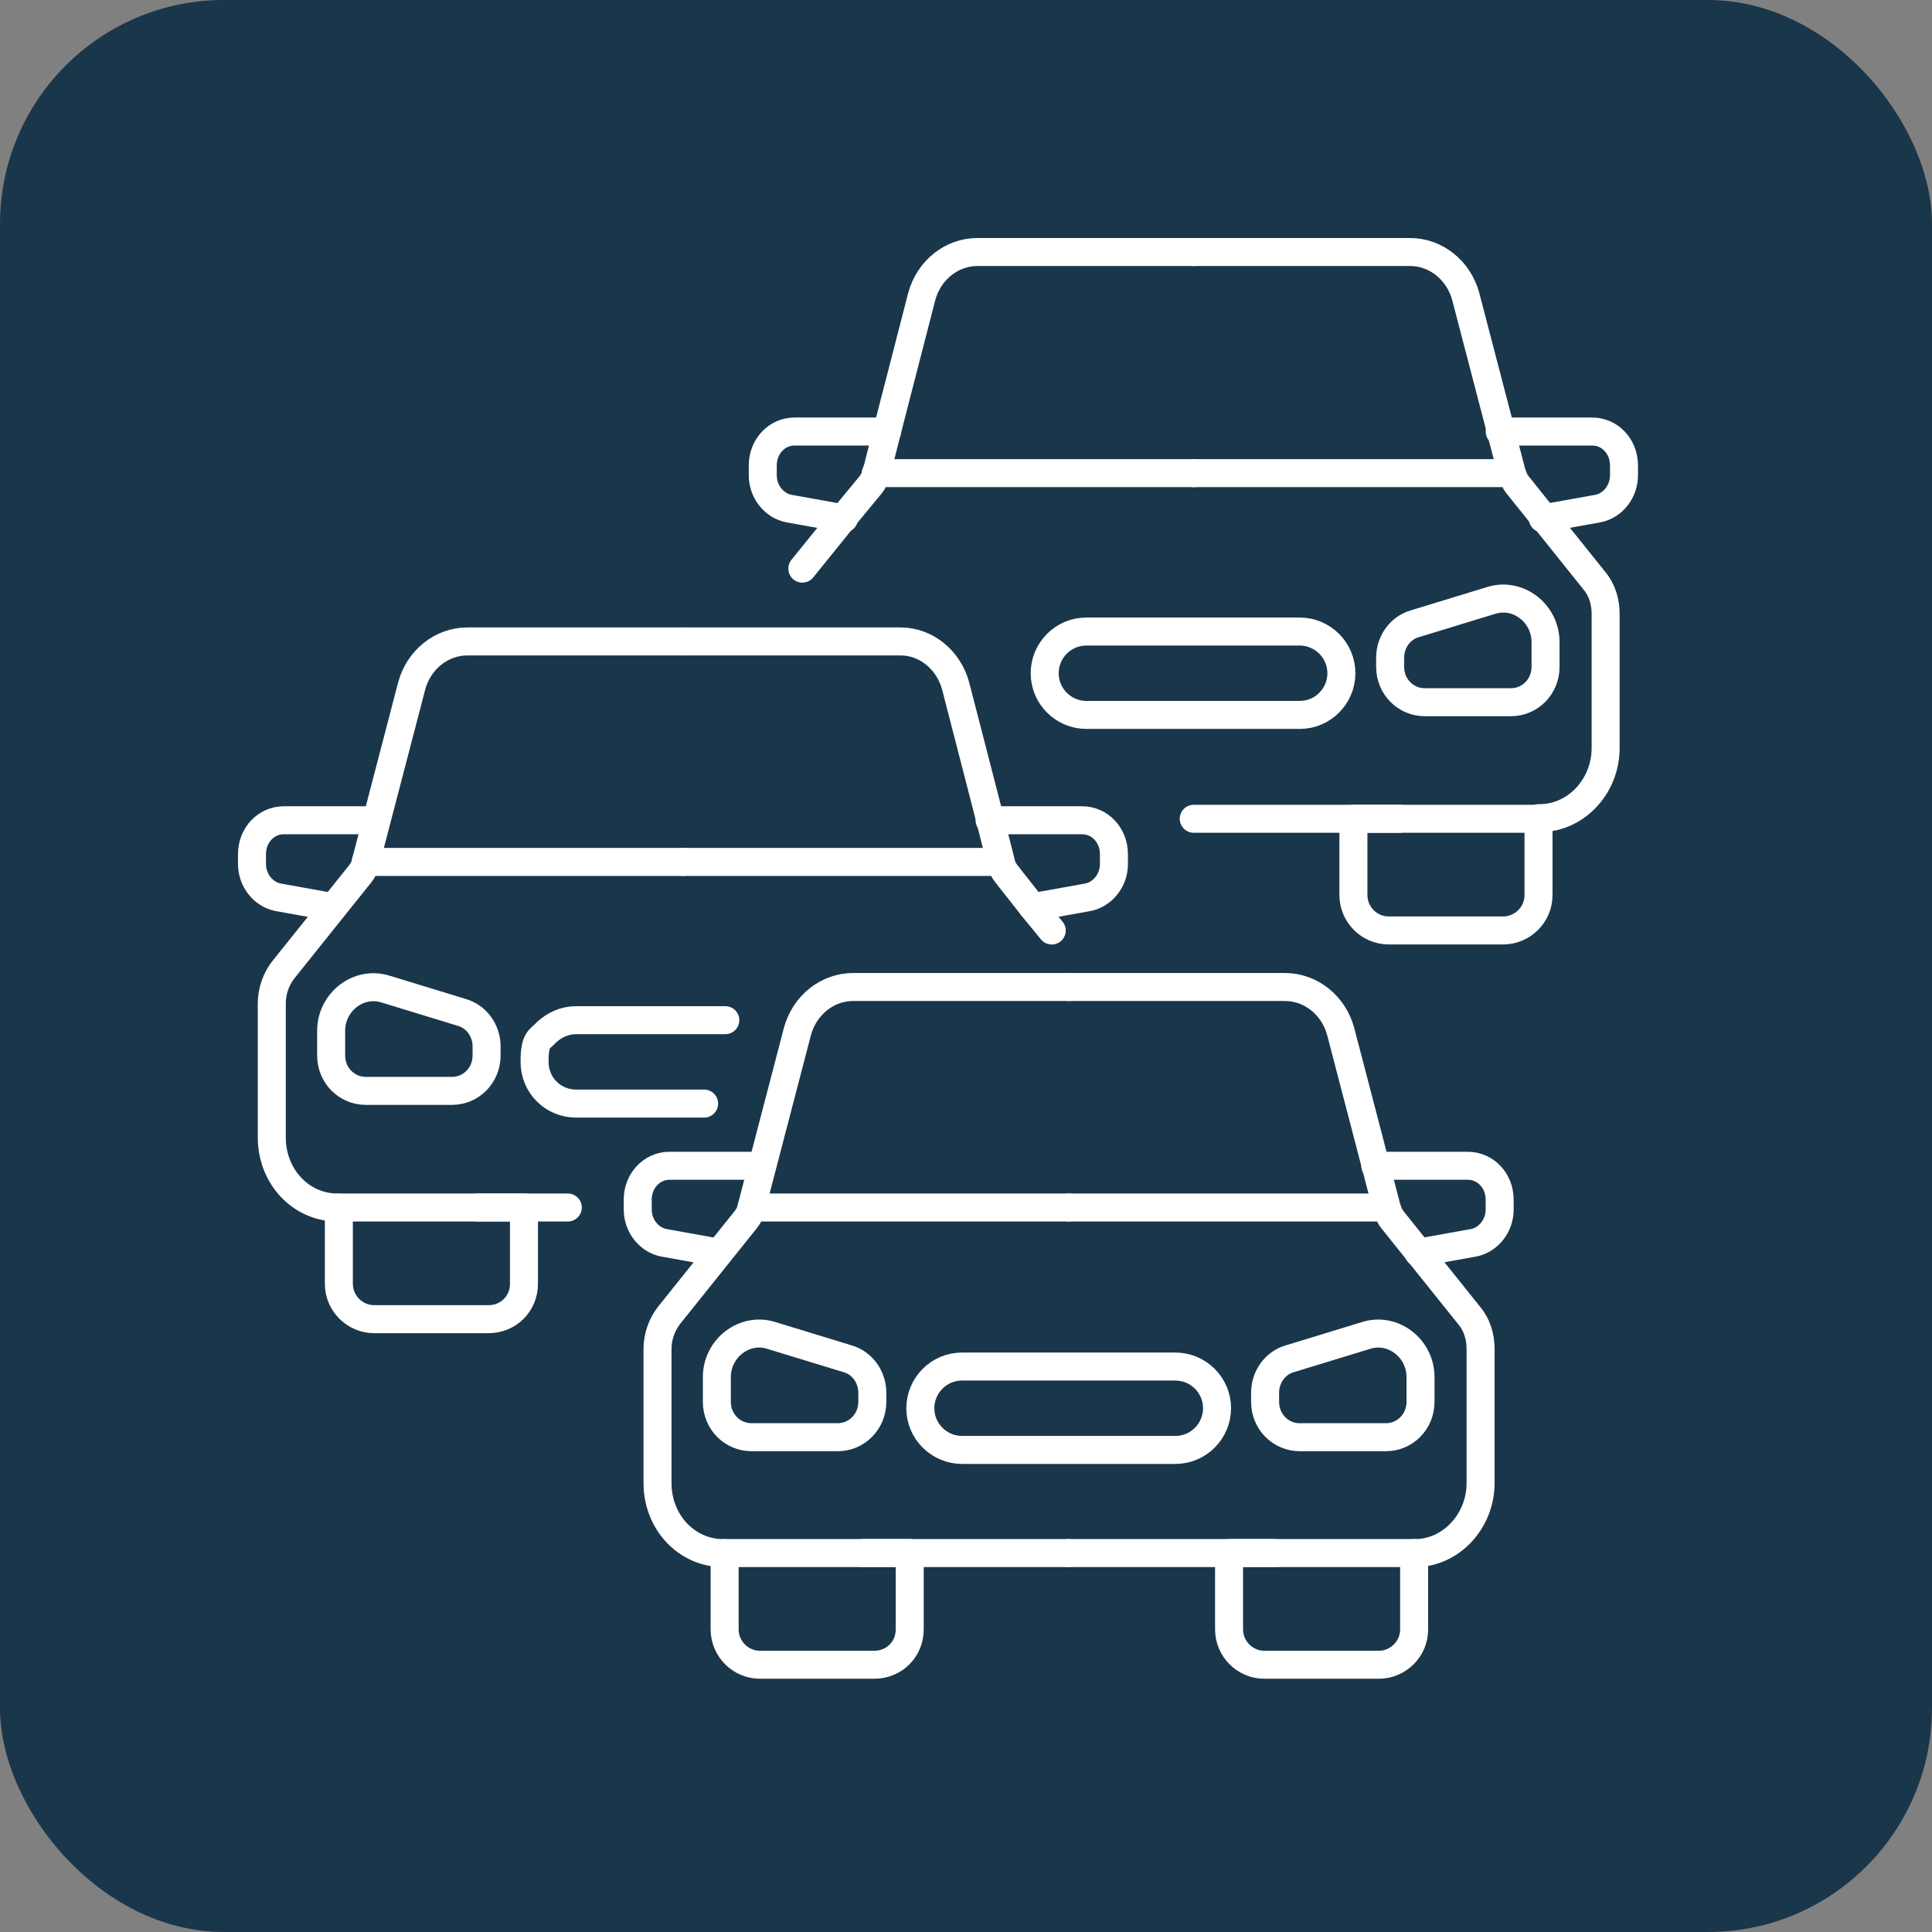 <svg xmlns="http://www.w3.org/2000/svg" width="69" height="69" viewBox="0 0 69 69" fill="none"><rect x="0" y="0" width="69" height="69" fill="#808080" stroke="none"/><rect width="69" height="69" rx="8" fill="#1A364B"></rect><path d="M37.562 33.232L36.881 32.399L35.947 31.212C35.846 31.086 35.77 30.935 35.745 30.783L35.367 29.294L34.13 24.498C33.878 23.564 33.071 22.908 32.162 22.908H24.441" stroke="white" stroke-linecap="round" stroke-linejoin="round"></path><path d="M35.342 29.295H38.647C39.278 29.295 39.783 29.825 39.783 30.506V30.86C39.783 31.44 39.379 31.945 38.849 32.046L36.881 32.4" stroke="white" stroke-linecap="round" stroke-linejoin="round"></path><path d="M35.721 30.783H24.392" stroke="white" stroke-linecap="round" stroke-linejoin="round"></path><path d="M20.279 43.125H17.049" stroke="white" stroke-linecap="round" stroke-linejoin="round"></path><path d="M12.079 43.126H12.054C10.742 43.126 9.707 42.015 9.707 40.627V35.831C9.707 35.402 9.858 34.973 10.111 34.645L12.861 31.212C12.962 31.086 13.038 30.935 13.063 30.783L14.703 24.498C14.955 23.564 15.763 22.908 16.696 22.908H24.417" stroke="white" stroke-linecap="round" stroke-linejoin="round"></path><path d="M17.378 37.673V37.37C17.378 36.814 17.025 36.31 16.495 36.158L13.77 35.325C12.811 35.022 11.827 35.779 11.827 36.814V37.698C11.827 38.405 12.382 38.96 13.063 38.96H16.142C16.823 38.96 17.378 38.405 17.378 37.698V37.673Z" stroke="white" stroke-linecap="round" stroke-linejoin="round"></path><path d="M13.441 29.295H10.135C9.505 29.295 9 29.825 9 30.506V30.86C9 31.44 9.404 31.945 9.934 32.046L11.902 32.4" stroke="white" stroke-linecap="round" stroke-linejoin="round"></path><path d="M13.062 30.783H24.392" stroke="white" stroke-linecap="round" stroke-linejoin="round"></path><path d="M18.713 43.125V45.851C18.713 46.558 18.158 47.113 17.452 47.113H13.364C12.658 47.113 12.102 46.532 12.102 45.851V43.125H18.738H18.713Z" stroke="white" stroke-linecap="round" stroke-linejoin="round"></path><path d="M25.147 39.414H20.58C19.748 39.414 19.092 38.758 19.092 37.925C19.092 37.092 19.268 37.142 19.521 36.865C19.798 36.612 20.151 36.435 20.58 36.435H25.904" stroke="white" stroke-linecap="round" stroke-linejoin="round"></path><path d="M38.168 35.25H45.889C46.822 35.25 47.63 35.906 47.882 36.84L49.522 43.125C49.573 43.276 49.623 43.428 49.724 43.554L52.474 46.987C52.752 47.315 52.878 47.744 52.878 48.173V52.969C52.878 54.332 51.818 55.468 50.531 55.468H50.506" stroke="white" stroke-linecap="round" stroke-linejoin="round"></path><path d="M45.536 55.467H38.168" stroke="white" stroke-linecap="round" stroke-linejoin="round"></path><path d="M49.118 41.635H52.423C53.054 41.635 53.559 42.165 53.559 42.846V43.2C53.559 43.78 53.155 44.285 52.625 44.386L50.657 44.739" stroke="white" stroke-linecap="round" stroke-linejoin="round"></path><path d="M49.497 43.125H38.168" stroke="white" stroke-linecap="round" stroke-linejoin="round"></path><path d="M38.167 55.467H30.824" stroke="white" stroke-linecap="round" stroke-linejoin="round"></path><path d="M25.855 55.468H25.83C24.518 55.468 23.483 54.357 23.483 52.969V48.173C23.483 47.744 23.635 47.315 23.887 46.987L26.637 43.554C26.738 43.428 26.814 43.276 26.839 43.125L28.479 36.84C28.732 35.906 29.539 35.25 30.473 35.25H38.193" stroke="white" stroke-linecap="round" stroke-linejoin="round"></path><path d="M31.154 50.042V49.739C31.154 49.184 30.8 48.679 30.27 48.527L27.545 47.694C26.587 47.392 25.602 48.149 25.602 49.184V50.067C25.602 50.774 26.158 51.329 26.839 51.329H29.917C30.598 51.329 31.154 50.774 31.154 50.067V50.042Z" stroke="white" stroke-linecap="round" stroke-linejoin="round"></path><path d="M45.182 50.042V49.739C45.182 49.184 45.535 48.679 46.065 48.527L48.79 47.694C49.749 47.392 50.733 48.149 50.733 49.184V50.067C50.733 50.774 50.178 51.329 49.496 51.329H46.418C45.737 51.329 45.182 50.774 45.182 50.067V50.042Z" stroke="white" stroke-linecap="round" stroke-linejoin="round"></path><path d="M27.217 41.635H23.912C23.281 41.635 22.776 42.165 22.776 42.846V43.2C22.776 43.78 23.18 44.285 23.71 44.386L25.678 44.739" stroke="white" stroke-linecap="round" stroke-linejoin="round"></path><path d="M26.84 43.125H38.169" stroke="white" stroke-linecap="round" stroke-linejoin="round"></path><path d="M50.505 55.467V58.193C50.505 58.9 49.925 59.455 49.244 59.455H45.156C44.45 59.455 43.895 58.874 43.895 58.193V55.467H50.53H50.505Z" stroke="white" stroke-linecap="round" stroke-linejoin="round"></path><path d="M32.49 55.467V58.193C32.49 58.9 31.935 59.455 31.229 59.455H27.142C26.435 59.455 25.88 58.874 25.88 58.193V55.467H32.516H32.49Z" stroke="white" stroke-linecap="round" stroke-linejoin="round"></path><path d="M41.978 51.783H34.358C33.55 51.783 32.869 51.127 32.869 50.294C32.869 49.486 33.525 48.805 34.358 48.805H41.978C42.785 48.805 43.466 49.461 43.466 50.294C43.466 51.102 42.81 51.783 41.978 51.783Z" stroke="white" stroke-linecap="round" stroke-linejoin="round"></path><path d="M42.634 9H50.355C51.288 9 52.096 9.656 52.348 10.59L53.988 16.875C54.038 17.026 54.089 17.178 54.19 17.304L56.94 20.737C57.218 21.065 57.344 21.494 57.344 21.923V26.719C57.344 28.082 56.284 29.218 54.997 29.218H54.972" stroke="white" stroke-linecap="round" stroke-linejoin="round"></path><path d="M49.976 29.242H42.634" stroke="white" stroke-linecap="round" stroke-linejoin="round"></path><path d="M53.56 15.412H56.865C57.496 15.412 58 15.942 58 16.624V16.977C58 17.558 57.597 18.062 57.067 18.163L55.099 18.517" stroke="white" stroke-linecap="round" stroke-linejoin="round"></path><path d="M53.963 16.898H42.634" stroke="white" stroke-linecap="round" stroke-linejoin="round"></path><path d="M42.633 9H34.913C33.979 9 33.172 9.656 32.919 10.59L31.683 15.386L31.305 16.875C31.254 17.026 31.204 17.178 31.103 17.304L30.144 18.465L28.655 20.308" stroke="white" stroke-linecap="round" stroke-linejoin="round"></path><path d="M49.648 23.792V23.489C49.648 22.933 50.001 22.429 50.531 22.277L53.256 21.444C54.214 21.142 55.198 21.899 55.198 22.933V23.817C55.198 24.524 54.643 25.079 53.962 25.079H50.884C50.203 25.079 49.648 24.524 49.648 23.817V23.792Z" stroke="white" stroke-linecap="round" stroke-linejoin="round"></path><path d="M31.683 15.412H28.378C27.747 15.412 27.242 15.942 27.242 16.624V16.977C27.242 17.558 27.646 18.062 28.176 18.163L30.144 18.517" stroke="white" stroke-linecap="round" stroke-linejoin="round"></path><path d="M31.279 16.898H42.633" stroke="white" stroke-linecap="round" stroke-linejoin="round"></path><path d="M54.947 29.242V31.968C54.947 32.675 54.366 33.23 53.685 33.23H49.597C48.891 33.23 48.336 32.65 48.336 31.968V29.242H54.972H54.947Z" stroke="white" stroke-linecap="round" stroke-linejoin="round"></path><path d="M46.418 25.533H38.798C37.991 25.533 37.31 24.877 37.31 24.044C37.31 23.236 37.966 22.555 38.798 22.555H46.418C47.225 22.555 47.907 23.211 47.907 24.044C47.907 24.852 47.251 25.533 46.418 25.533Z" stroke="white" stroke-linecap="round" stroke-linejoin="round"></path></svg>